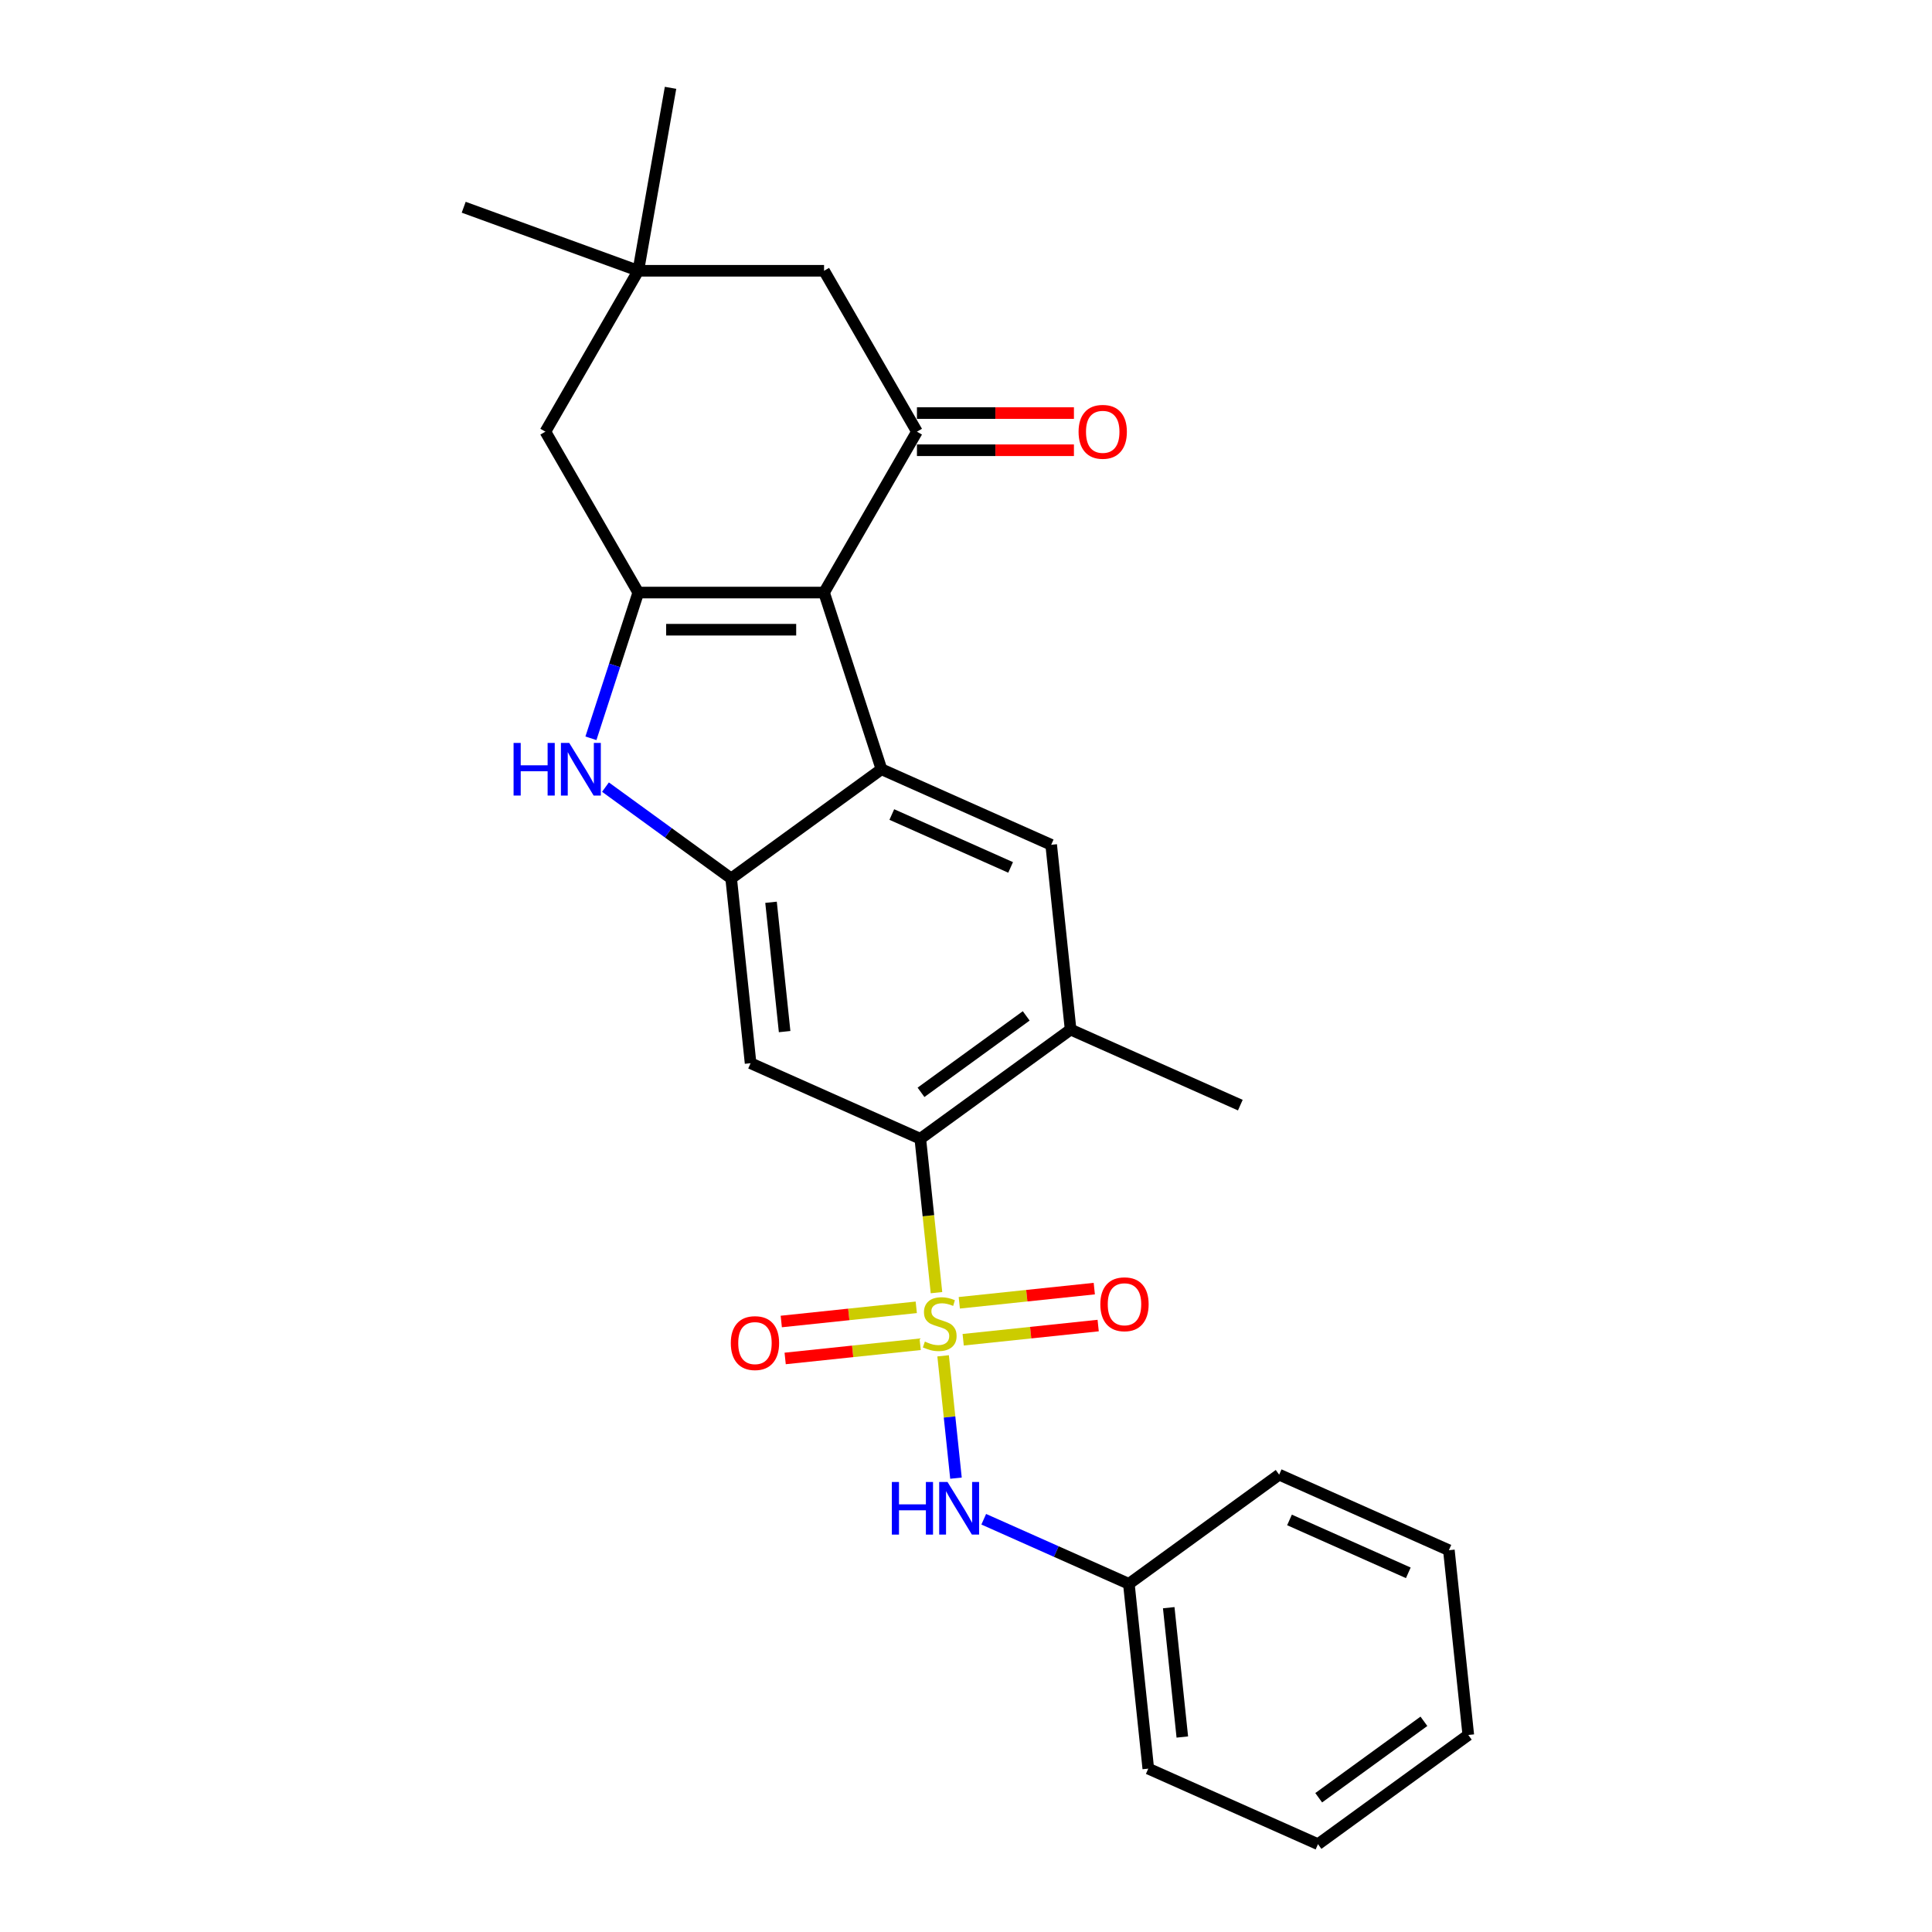 <?xml version='1.0' encoding='iso-8859-1'?>
<svg version='1.1' baseProfile='full'
              xmlns='http://www.w3.org/2000/svg'
                      xmlns:rdkit='http://www.rdkit.org/xml'
                      xmlns:xlink='http://www.w3.org/1999/xlink'
                  xml:space='preserve'
width='1000px' height='1000px' viewBox='0 0 1000 1000'>
<!-- END OF HEADER -->
<rect style='opacity:1.0;fill:#FFFFFF;stroke:none' width='1000' height='1000' x='0' y='0'> </rect>
<path class='bond-5' d='M 484.72,669.075 L 480.534,629.25' style='fill:none;fill-rule:evenodd;stroke:#CCCC00;stroke-width:6px;stroke-linecap:butt;stroke-linejoin:miter;stroke-opacity:1' />
<path class='bond-5' d='M 480.534,629.25 L 476.348,589.424' style='fill:none;fill-rule:evenodd;stroke:#000000;stroke-width:6px;stroke-linecap:butt;stroke-linejoin:miter;stroke-opacity:1' />
<path class='bond-9' d='M 488.156,701.77 L 491.484,733.43' style='fill:none;fill-rule:evenodd;stroke:#CCCC00;stroke-width:6px;stroke-linecap:butt;stroke-linejoin:miter;stroke-opacity:1' />
<path class='bond-9' d='M 491.484,733.43 L 494.811,765.09' style='fill:none;fill-rule:evenodd;stroke:#0000FF;stroke-width:6px;stroke-linecap:butt;stroke-linejoin:miter;stroke-opacity:1' />
<path class='bond-11' d='M 474.259,676.664 L 439.323,680.336' style='fill:none;fill-rule:evenodd;stroke:#CCCC00;stroke-width:6px;stroke-linecap:butt;stroke-linejoin:miter;stroke-opacity:1' />
<path class='bond-11' d='M 439.323,680.336 L 404.387,684.008' style='fill:none;fill-rule:evenodd;stroke:#FF0000;stroke-width:6px;stroke-linecap:butt;stroke-linejoin:miter;stroke-opacity:1' />
<path class='bond-11' d='M 476.27,695.791 L 441.333,699.463' style='fill:none;fill-rule:evenodd;stroke:#CCCC00;stroke-width:6px;stroke-linecap:butt;stroke-linejoin:miter;stroke-opacity:1' />
<path class='bond-11' d='M 441.333,699.463 L 406.397,703.135' style='fill:none;fill-rule:evenodd;stroke:#FF0000;stroke-width:6px;stroke-linecap:butt;stroke-linejoin:miter;stroke-opacity:1' />
<path class='bond-12' d='M 498.54,693.45 L 533.476,689.778' style='fill:none;fill-rule:evenodd;stroke:#CCCC00;stroke-width:6px;stroke-linecap:butt;stroke-linejoin:miter;stroke-opacity:1' />
<path class='bond-12' d='M 533.476,689.778 L 568.413,686.106' style='fill:none;fill-rule:evenodd;stroke:#FF0000;stroke-width:6px;stroke-linecap:butt;stroke-linejoin:miter;stroke-opacity:1' />
<path class='bond-12' d='M 496.53,674.323 L 531.466,670.651' style='fill:none;fill-rule:evenodd;stroke:#CCCC00;stroke-width:6px;stroke-linecap:butt;stroke-linejoin:miter;stroke-opacity:1' />
<path class='bond-12' d='M 531.466,670.651 L 566.402,666.98' style='fill:none;fill-rule:evenodd;stroke:#FF0000;stroke-width:6px;stroke-linecap:butt;stroke-linejoin:miter;stroke-opacity:1' />
<path class='bond-0' d='M 426.531,306.706 L 456.246,398.159' style='fill:none;fill-rule:evenodd;stroke:#000000;stroke-width:6px;stroke-linecap:butt;stroke-linejoin:miter;stroke-opacity:1' />
<path class='bond-6' d='M 426.531,306.706 L 474.61,223.43' style='fill:none;fill-rule:evenodd;stroke:#000000;stroke-width:6px;stroke-linecap:butt;stroke-linejoin:miter;stroke-opacity:1' />
<path class='bond-28' d='M 426.531,306.706 L 330.371,306.706' style='fill:none;fill-rule:evenodd;stroke:#000000;stroke-width:6px;stroke-linecap:butt;stroke-linejoin:miter;stroke-opacity:1' />
<path class='bond-28' d='M 412.107,325.938 L 344.795,325.938' style='fill:none;fill-rule:evenodd;stroke:#000000;stroke-width:6px;stroke-linecap:butt;stroke-linejoin:miter;stroke-opacity:1' />
<path class='bond-1' d='M 330.371,306.706 L 318.116,344.423' style='fill:none;fill-rule:evenodd;stroke:#000000;stroke-width:6px;stroke-linecap:butt;stroke-linejoin:miter;stroke-opacity:1' />
<path class='bond-1' d='M 318.116,344.423 L 305.862,382.139' style='fill:none;fill-rule:evenodd;stroke:#0000FF;stroke-width:6px;stroke-linecap:butt;stroke-linejoin:miter;stroke-opacity:1' />
<path class='bond-13' d='M 330.371,306.706 L 282.291,223.43' style='fill:none;fill-rule:evenodd;stroke:#000000;stroke-width:6px;stroke-linecap:butt;stroke-linejoin:miter;stroke-opacity:1' />
<path class='bond-2' d='M 456.246,398.159 L 544.092,437.271' style='fill:none;fill-rule:evenodd;stroke:#000000;stroke-width:6px;stroke-linecap:butt;stroke-linejoin:miter;stroke-opacity:1' />
<path class='bond-2' d='M 461.6,421.595 L 523.092,448.973' style='fill:none;fill-rule:evenodd;stroke:#000000;stroke-width:6px;stroke-linecap:butt;stroke-linejoin:miter;stroke-opacity:1' />
<path class='bond-26' d='M 456.246,398.159 L 378.451,454.68' style='fill:none;fill-rule:evenodd;stroke:#000000;stroke-width:6px;stroke-linecap:butt;stroke-linejoin:miter;stroke-opacity:1' />
<path class='bond-3' d='M 378.451,454.68 L 388.502,550.313' style='fill:none;fill-rule:evenodd;stroke:#000000;stroke-width:6px;stroke-linecap:butt;stroke-linejoin:miter;stroke-opacity:1' />
<path class='bond-3' d='M 399.085,467.015 L 406.121,533.958' style='fill:none;fill-rule:evenodd;stroke:#000000;stroke-width:6px;stroke-linecap:butt;stroke-linejoin:miter;stroke-opacity:1' />
<path class='bond-4' d='M 378.451,454.68 L 345.919,431.045' style='fill:none;fill-rule:evenodd;stroke:#000000;stroke-width:6px;stroke-linecap:butt;stroke-linejoin:miter;stroke-opacity:1' />
<path class='bond-4' d='M 345.919,431.045 L 313.388,407.409' style='fill:none;fill-rule:evenodd;stroke:#0000FF;stroke-width:6px;stroke-linecap:butt;stroke-linejoin:miter;stroke-opacity:1' />
<path class='bond-7' d='M 476.348,589.424 L 388.502,550.313' style='fill:none;fill-rule:evenodd;stroke:#000000;stroke-width:6px;stroke-linecap:butt;stroke-linejoin:miter;stroke-opacity:1' />
<path class='bond-10' d='M 476.348,589.424 L 554.143,532.903' style='fill:none;fill-rule:evenodd;stroke:#000000;stroke-width:6px;stroke-linecap:butt;stroke-linejoin:miter;stroke-opacity:1' />
<path class='bond-10' d='M 476.713,565.387 L 531.169,525.823' style='fill:none;fill-rule:evenodd;stroke:#000000;stroke-width:6px;stroke-linecap:butt;stroke-linejoin:miter;stroke-opacity:1' />
<path class='bond-15' d='M 474.61,223.43 L 426.531,140.153' style='fill:none;fill-rule:evenodd;stroke:#000000;stroke-width:6px;stroke-linecap:butt;stroke-linejoin:miter;stroke-opacity:1' />
<path class='bond-16' d='M 474.61,233.046 L 515.238,233.046' style='fill:none;fill-rule:evenodd;stroke:#000000;stroke-width:6px;stroke-linecap:butt;stroke-linejoin:miter;stroke-opacity:1' />
<path class='bond-16' d='M 515.238,233.046 L 555.865,233.046' style='fill:none;fill-rule:evenodd;stroke:#FF0000;stroke-width:6px;stroke-linecap:butt;stroke-linejoin:miter;stroke-opacity:1' />
<path class='bond-16' d='M 474.61,213.814 L 515.238,213.814' style='fill:none;fill-rule:evenodd;stroke:#000000;stroke-width:6px;stroke-linecap:butt;stroke-linejoin:miter;stroke-opacity:1' />
<path class='bond-16' d='M 515.238,213.814 L 555.865,213.814' style='fill:none;fill-rule:evenodd;stroke:#FF0000;stroke-width:6px;stroke-linecap:butt;stroke-linejoin:miter;stroke-opacity:1' />
<path class='bond-8' d='M 544.092,437.271 L 554.143,532.903' style='fill:none;fill-rule:evenodd;stroke:#000000;stroke-width:6px;stroke-linecap:butt;stroke-linejoin:miter;stroke-opacity:1' />
<path class='bond-17' d='M 509.183,786.358 L 546.74,803.08' style='fill:none;fill-rule:evenodd;stroke:#0000FF;stroke-width:6px;stroke-linecap:butt;stroke-linejoin:miter;stroke-opacity:1' />
<path class='bond-17' d='M 546.74,803.08 L 584.297,819.801' style='fill:none;fill-rule:evenodd;stroke:#000000;stroke-width:6px;stroke-linecap:butt;stroke-linejoin:miter;stroke-opacity:1' />
<path class='bond-18' d='M 554.143,532.903 L 641.989,572.015' style='fill:none;fill-rule:evenodd;stroke:#000000;stroke-width:6px;stroke-linecap:butt;stroke-linejoin:miter;stroke-opacity:1' />
<path class='bond-14' d='M 282.291,223.43 L 330.371,140.153' style='fill:none;fill-rule:evenodd;stroke:#000000;stroke-width:6px;stroke-linecap:butt;stroke-linejoin:miter;stroke-opacity:1' />
<path class='bond-19' d='M 330.371,140.153 L 240.011,107.265' style='fill:none;fill-rule:evenodd;stroke:#000000;stroke-width:6px;stroke-linecap:butt;stroke-linejoin:miter;stroke-opacity:1' />
<path class='bond-20' d='M 330.371,140.153 L 347.069,45.455' style='fill:none;fill-rule:evenodd;stroke:#000000;stroke-width:6px;stroke-linecap:butt;stroke-linejoin:miter;stroke-opacity:1' />
<path class='bond-29' d='M 330.371,140.153 L 426.531,140.153' style='fill:none;fill-rule:evenodd;stroke:#000000;stroke-width:6px;stroke-linecap:butt;stroke-linejoin:miter;stroke-opacity:1' />
<path class='bond-21' d='M 584.297,819.801 L 594.348,915.434' style='fill:none;fill-rule:evenodd;stroke:#000000;stroke-width:6px;stroke-linecap:butt;stroke-linejoin:miter;stroke-opacity:1' />
<path class='bond-21' d='M 604.931,832.136 L 611.967,899.079' style='fill:none;fill-rule:evenodd;stroke:#000000;stroke-width:6px;stroke-linecap:butt;stroke-linejoin:miter;stroke-opacity:1' />
<path class='bond-22' d='M 584.297,819.801 L 662.092,763.28' style='fill:none;fill-rule:evenodd;stroke:#000000;stroke-width:6px;stroke-linecap:butt;stroke-linejoin:miter;stroke-opacity:1' />
<path class='bond-23' d='M 594.348,915.434 L 682.194,954.545' style='fill:none;fill-rule:evenodd;stroke:#000000;stroke-width:6px;stroke-linecap:butt;stroke-linejoin:miter;stroke-opacity:1' />
<path class='bond-24' d='M 662.092,763.28 L 749.938,802.392' style='fill:none;fill-rule:evenodd;stroke:#000000;stroke-width:6px;stroke-linecap:butt;stroke-linejoin:miter;stroke-opacity:1' />
<path class='bond-24' d='M 667.446,786.716 L 728.938,814.094' style='fill:none;fill-rule:evenodd;stroke:#000000;stroke-width:6px;stroke-linecap:butt;stroke-linejoin:miter;stroke-opacity:1' />
<path class='bond-27' d='M 682.194,954.545 L 759.989,898.024' style='fill:none;fill-rule:evenodd;stroke:#000000;stroke-width:6px;stroke-linecap:butt;stroke-linejoin:miter;stroke-opacity:1' />
<path class='bond-27' d='M 682.559,930.508 L 737.016,890.944' style='fill:none;fill-rule:evenodd;stroke:#000000;stroke-width:6px;stroke-linecap:butt;stroke-linejoin:miter;stroke-opacity:1' />
<path class='bond-25' d='M 749.938,802.392 L 759.989,898.024' style='fill:none;fill-rule:evenodd;stroke:#000000;stroke-width:6px;stroke-linecap:butt;stroke-linejoin:miter;stroke-opacity:1' />
<path  class='atom-0' d='M 478.707 694.404
Q 479.015 694.519, 480.284 695.058
Q 481.553 695.596, 482.938 695.942
Q 484.361 696.25, 485.746 696.25
Q 488.323 696.25, 489.823 695.019
Q 491.323 693.75, 491.323 691.557
Q 491.323 690.057, 490.554 689.134
Q 489.823 688.211, 488.669 687.711
Q 487.515 687.211, 485.592 686.634
Q 483.169 685.903, 481.707 685.211
Q 480.284 684.519, 479.245 683.057
Q 478.245 681.595, 478.245 679.134
Q 478.245 675.71, 480.553 673.595
Q 482.899 671.479, 487.515 671.479
Q 490.669 671.479, 494.246 672.979
L 493.362 675.941
Q 490.092 674.595, 487.631 674.595
Q 484.977 674.595, 483.515 675.71
Q 482.053 676.787, 482.092 678.672
Q 482.092 680.134, 482.823 681.018
Q 483.592 681.903, 484.669 682.403
Q 485.784 682.903, 487.631 683.48
Q 490.092 684.249, 491.554 685.019
Q 493.015 685.788, 494.054 687.365
Q 495.131 688.903, 495.131 691.557
Q 495.131 695.327, 492.592 697.365
Q 490.092 699.366, 485.9 699.366
Q 483.476 699.366, 481.63 698.827
Q 479.822 698.327, 477.668 697.442
L 478.707 694.404
' fill='#CCCC00'/>
<path  class='atom-5' d='M 265.827 384.543
L 269.52 384.543
L 269.52 396.121
L 283.444 396.121
L 283.444 384.543
L 287.136 384.543
L 287.136 411.775
L 283.444 411.775
L 283.444 399.198
L 269.52 399.198
L 269.52 411.775
L 265.827 411.775
L 265.827 384.543
' fill='#0000FF'/>
<path  class='atom-5' d='M 294.637 384.543
L 303.56 398.967
Q 304.445 400.39, 305.868 402.967
Q 307.291 405.544, 307.368 405.698
L 307.368 384.543
L 310.984 384.543
L 310.984 411.775
L 307.253 411.775
L 297.675 396.005
Q 296.56 394.159, 295.368 392.043
Q 294.214 389.928, 293.867 389.274
L 293.867 411.775
L 290.329 411.775
L 290.329 384.543
L 294.637 384.543
' fill='#0000FF'/>
<path  class='atom-10' d='M 461.622 767.074
L 465.315 767.074
L 465.315 778.651
L 479.239 778.651
L 479.239 767.074
L 482.931 767.074
L 482.931 794.306
L 479.239 794.306
L 479.239 781.728
L 465.315 781.728
L 465.315 794.306
L 461.622 794.306
L 461.622 767.074
' fill='#0000FF'/>
<path  class='atom-10' d='M 490.432 767.074
L 499.355 781.497
Q 500.24 782.921, 501.663 785.498
Q 503.086 788.075, 503.163 788.229
L 503.163 767.074
L 506.779 767.074
L 506.779 794.306
L 503.048 794.306
L 493.47 778.536
Q 492.355 776.689, 491.162 774.574
Q 490.008 772.458, 489.662 771.805
L 489.662 794.306
L 486.124 794.306
L 486.124 767.074
L 490.432 767.074
' fill='#0000FF'/>
<path  class='atom-12' d='M 378.266 695.185
Q 378.266 688.647, 381.497 684.992
Q 384.728 681.338, 390.767 681.338
Q 396.806 681.338, 400.037 684.992
Q 403.268 688.647, 403.268 695.185
Q 403.268 701.801, 399.998 705.571
Q 396.729 709.302, 390.767 709.302
Q 384.767 709.302, 381.497 705.571
Q 378.266 701.84, 378.266 695.185
M 390.767 706.224
Q 394.921 706.224, 397.152 703.455
Q 399.421 700.647, 399.421 695.185
Q 399.421 689.839, 397.152 687.146
Q 394.921 684.416, 390.767 684.416
Q 386.613 684.416, 384.344 687.108
Q 382.113 689.8, 382.113 695.185
Q 382.113 700.686, 384.344 703.455
Q 386.613 706.224, 390.767 706.224
' fill='#FF0000'/>
<path  class='atom-13' d='M 569.532 675.083
Q 569.532 668.544, 572.763 664.89
Q 575.994 661.236, 582.032 661.236
Q 588.071 661.236, 591.302 664.89
Q 594.533 668.544, 594.533 675.083
Q 594.533 681.698, 591.264 685.468
Q 587.994 689.199, 582.032 689.199
Q 576.032 689.199, 572.763 685.468
Q 569.532 681.737, 569.532 675.083
M 582.032 686.122
Q 586.186 686.122, 588.417 683.352
Q 590.687 680.544, 590.687 675.083
Q 590.687 669.736, 588.417 667.044
Q 586.186 664.313, 582.032 664.313
Q 577.878 664.313, 575.609 667.005
Q 573.378 669.698, 573.378 675.083
Q 573.378 680.583, 575.609 683.352
Q 577.878 686.122, 582.032 686.122
' fill='#FF0000'/>
<path  class='atom-17' d='M 558.269 223.507
Q 558.269 216.968, 561.5 213.314
Q 564.731 209.66, 570.77 209.66
Q 576.809 209.66, 580.04 213.314
Q 583.27 216.968, 583.27 223.507
Q 583.27 230.122, 580.001 233.892
Q 576.732 237.623, 570.77 237.623
Q 564.769 237.623, 561.5 233.892
Q 558.269 230.161, 558.269 223.507
M 570.77 234.546
Q 574.924 234.546, 577.155 231.776
Q 579.424 228.968, 579.424 223.507
Q 579.424 218.16, 577.155 215.468
Q 574.924 212.737, 570.77 212.737
Q 566.616 212.737, 564.346 215.429
Q 562.115 218.122, 562.115 223.507
Q 562.115 229.007, 564.346 231.776
Q 566.616 234.546, 570.77 234.546
' fill='#FF0000'/>
</svg>
